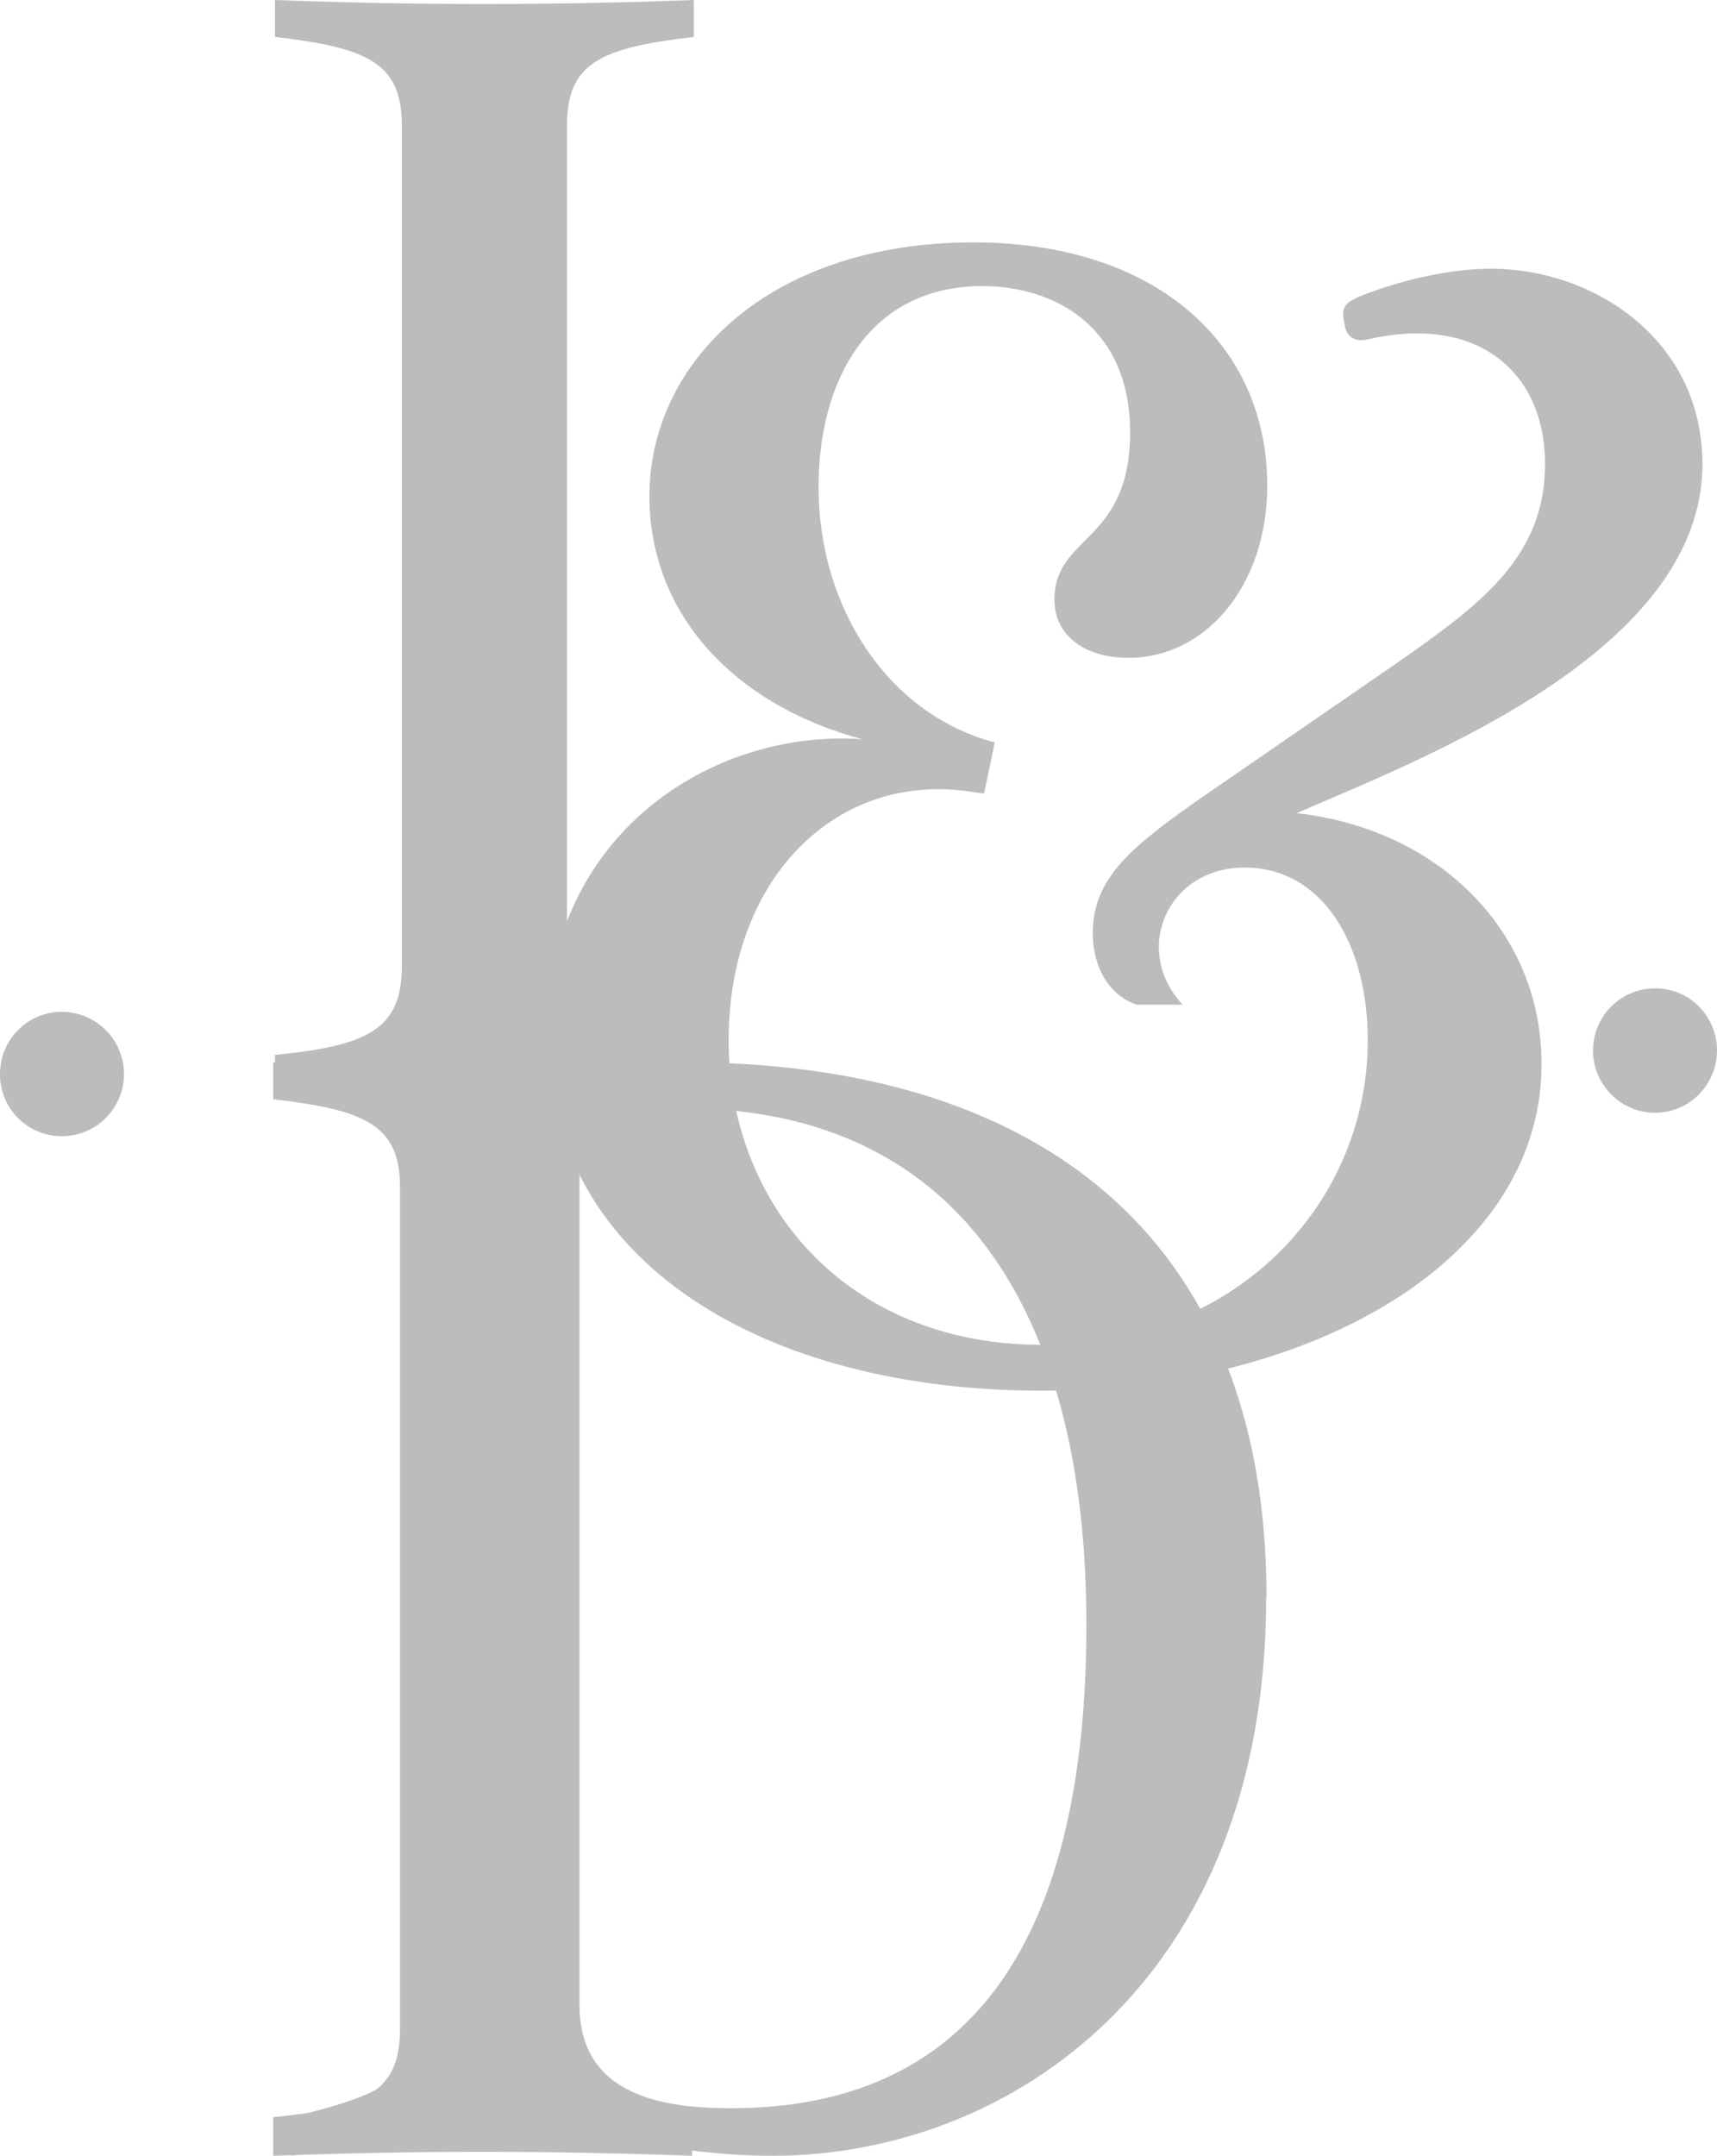 <?xml version="1.0" encoding="UTF-8"?> <svg xmlns="http://www.w3.org/2000/svg" xmlns:xlink="http://www.w3.org/1999/xlink" id="Layer_2" viewBox="0 0 48.33 60.66"><defs><style>.cls-1{fill:none;}.cls-2{opacity:.54;}.cls-3{fill:#848485;}.cls-4{clip-path:url(#clippath);}</style><clipPath id="clippath"><rect class="cls-1" width="48.33" height="60.66"></rect></clipPath></defs><g id="Layer_1-2"><g class="cls-2"><g class="cls-4"><path class="cls-3" d="M19.53,29.68v1.09c-3.86-.15-7.93-.15-11.79,0v-1.09c2.63-.25,3.57-.74,3.57-2.48V3.52c0-1.73-.94-2.18-3.57-2.48V0C11.6.15,15.66.15,19.53,0v1.04c-2.63.3-3.57.74-3.57,2.48v23.68c0,1.73.94,2.23,3.57,2.48"></path><path class="cls-3" d="M35.64,44.95c0,10.8-7.23,15.71-13.92,15.71-2.68,0-5.1-.74-7.23-.74s-3.77.2-6.29.74v-1.09c2.48-.6,3.47-1.04,3.47-2.58v-23.09c0-1.63-.69-2.67-3.37-2.97v-1.04c4.31.2,7.08,0,10.95,0,9.81,0,16.4,4.76,16.4,15.06M30.58,45.7c0-8.27-3.22-14.52-11.4-14.52-.5,0-1.54,0-2.87.1v25.12c0,2.43,2.08,2.92,4.26,2.92,7.63,0,10.01-6,10.01-13.62"></path><path class="cls-3" d="M36.5,22.88c4.01.45,6.84,3.32,6.89,6.94.1,5.55-6.39,9.31-14.07,9.31s-13.92-3.52-13.92-10.06c0-5.55,4.61-8.57,8.87-8.27-3.67-.99-5.99-3.57-5.99-6.84,0-3.77,3.37-7.14,9.12-7.14,5.15,0,8.27,2.87,8.27,6.84,0,2.82-1.73,4.85-3.91,4.85-1.19,0-2.08-.6-2.08-1.64,0-1.83,2.13-1.58,2.13-4.71,0-2.92-2.08-4.11-4.16-4.11-3.17,0-4.61,2.63-4.61,5.65,0,3.37,1.93,6.39,4.96,7.19l-.3,1.44-.35-.05c-3.76-.59-6.84,2.38-6.84,6.99s3.32,8.57,8.82,8.57,9.17-4.01,9.17-8.57c0-2.73-1.29-4.86-3.47-4.86s-3.17,2.33-1.74,3.86h-1.29c-.64-.2-1.24-.89-1.24-2.03,0-1.58,1.19-2.48,3.02-3.77l5.75-3.96c2.18-1.54,3.96-2.87,3.96-5.45s-1.88-4.21-4.95-3.52c-.4.1-.64-.05-.69-.4-.1-.45-.05-.59.4-.79,1.24-.5,2.63-.79,3.72-.79,2.87,0,5.95,1.98,5.95,5.5,0,5.3-7.98,8.32-11.4,9.81"></path><path class="cls-3" d="M19.48,59.57v1.09c-3.86-.15-7.93-.15-11.79,0v-1.09c2.63-.25,3.57-.74,3.57-2.48v-23.68c0-1.73-.94-2.18-3.57-2.48v-1.04c3.86.15,7.93.15,11.79,0v1.04c-2.63.3-3.57.74-3.57,2.48v23.68c0,1.73.94,2.23,3.57,2.48"></path><path class="cls-3" d="M3.49,30.22c0,.96-.78,1.75-1.75,1.75S0,31.19,0,30.22s.78-1.75,1.74-1.75,1.75.78,1.75,1.75"></path><path class="cls-3" d="M48.33,29.56c0,.96-.78,1.75-1.74,1.75s-1.75-.78-1.75-1.75.78-1.75,1.75-1.75,1.74.78,1.74,1.75"></path></g></g></g></svg> 